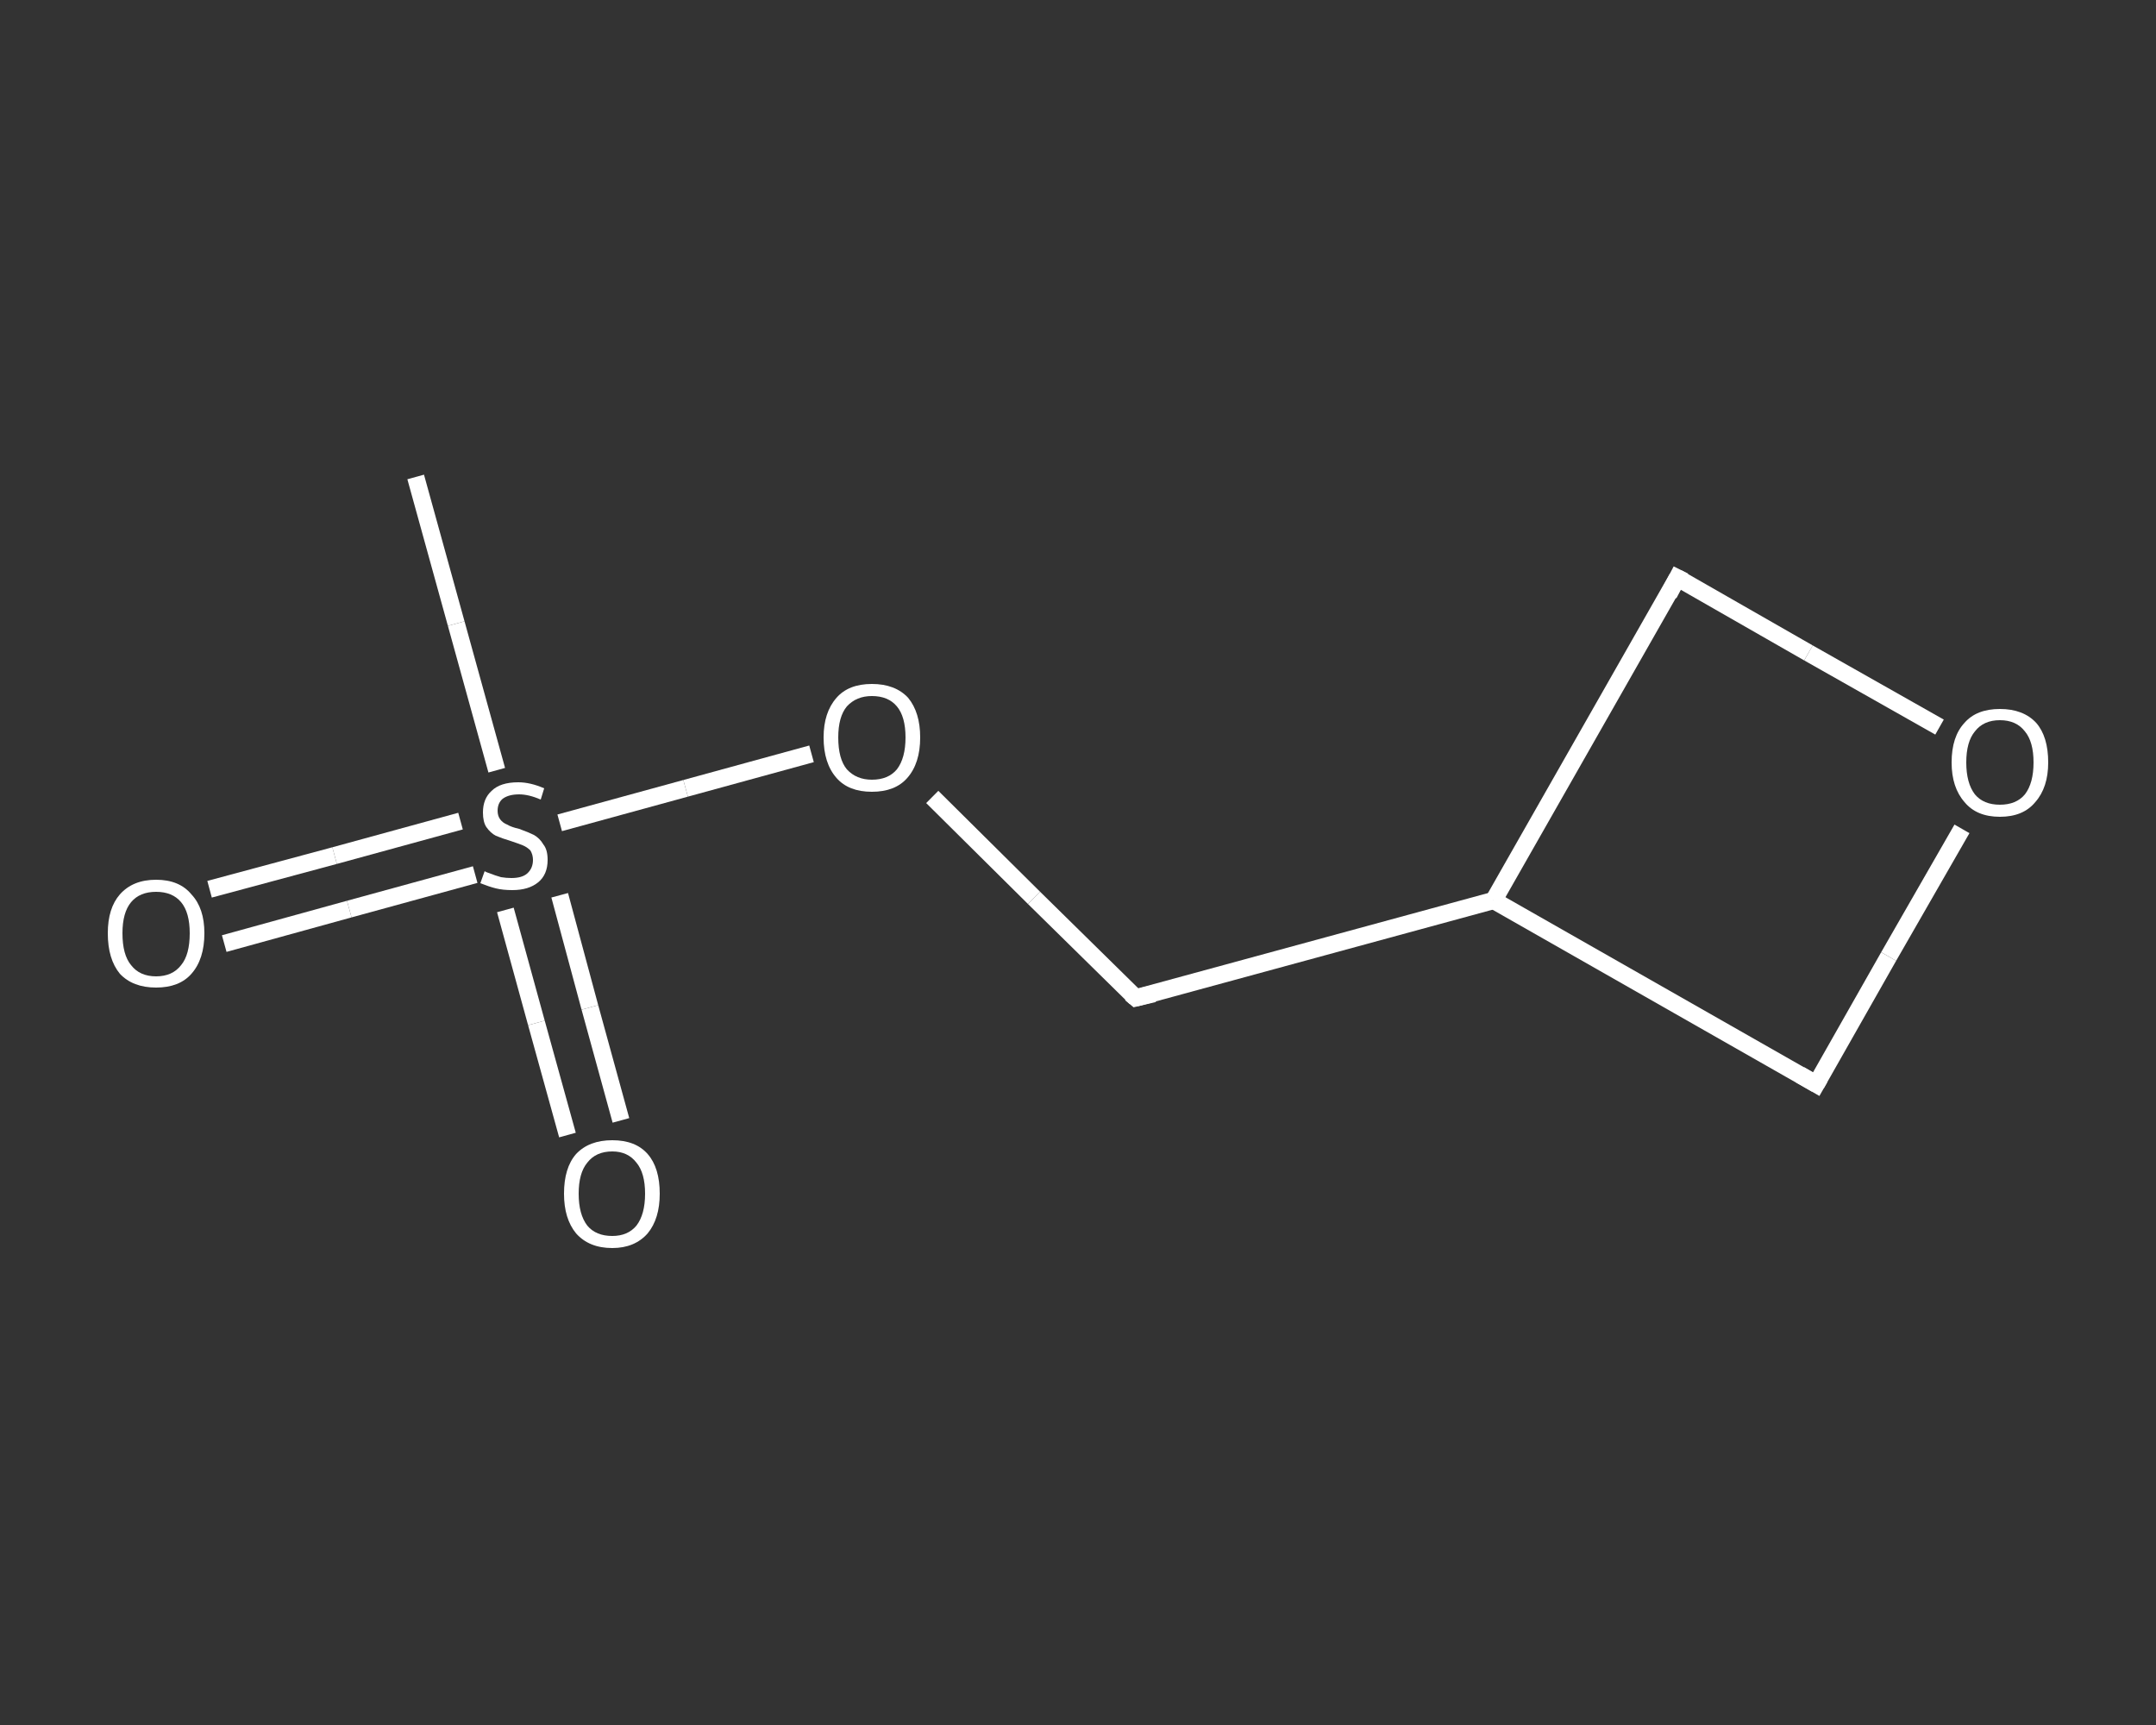 <?xml version='1.0' encoding='iso-8859-1'?>
<svg version='1.1' baseProfile='full'
              xmlns='http://www.w3.org/2000/svg'
                      xmlns:rdkit='http://www.rdkit.org/xml'
                      xmlns:xlink='http://www.w3.org/1999/xlink'
                  xml:space='preserve'
width='250px' height='200px' viewBox='0 0 250 200'>
<rect x="0" y="0" width="250" height="200" fill="#333333" stroke="none"/>
<!-- END OF HEADER -->
<rect style='opacity:1.0;fill:transparent;stroke:none' width='250.0' height='200.0' x='0.0' y='0.0'> </rect>
<path class='bond-0 atom-0 atom-1' d='M 48.2,55.3 L 52.9,72.3' style='fill:none;fill-rule:evenodd;stroke:#FFFFFF;stroke-width:2.0px;stroke-linecap:butt;stroke-linejoin:miter;stroke-opacity:1' />
<path class='bond-0 atom-0 atom-1' d='M 52.9,72.3 L 57.6,89.3' style='fill:none;fill-rule:evenodd;stroke:#FFFFFF;stroke-width:2.0px;stroke-linecap:butt;stroke-linejoin:miter;stroke-opacity:1' />
<path class='bond-1 atom-1 atom-2' d='M 58.6,105.5 L 62.2,118.6' style='fill:none;fill-rule:evenodd;stroke:#FFFFFF;stroke-width:2.0px;stroke-linecap:butt;stroke-linejoin:miter;stroke-opacity:1' />
<path class='bond-1 atom-1 atom-2' d='M 62.2,118.6 L 65.8,131.6' style='fill:none;fill-rule:evenodd;stroke:#FFFFFF;stroke-width:2.0px;stroke-linecap:butt;stroke-linejoin:miter;stroke-opacity:1' />
<path class='bond-1 atom-1 atom-2' d='M 64.9,103.8 L 68.4,116.8' style='fill:none;fill-rule:evenodd;stroke:#FFFFFF;stroke-width:2.0px;stroke-linecap:butt;stroke-linejoin:miter;stroke-opacity:1' />
<path class='bond-1 atom-1 atom-2' d='M 68.4,116.8 L 72.0,129.9' style='fill:none;fill-rule:evenodd;stroke:#FFFFFF;stroke-width:2.0px;stroke-linecap:butt;stroke-linejoin:miter;stroke-opacity:1' />
<path class='bond-2 atom-1 atom-3' d='M 53.4,95.2 L 38.8,99.2' style='fill:none;fill-rule:evenodd;stroke:#FFFFFF;stroke-width:2.0px;stroke-linecap:butt;stroke-linejoin:miter;stroke-opacity:1' />
<path class='bond-2 atom-1 atom-3' d='M 38.8,99.2 L 24.3,103.1' style='fill:none;fill-rule:evenodd;stroke:#FFFFFF;stroke-width:2.0px;stroke-linecap:butt;stroke-linejoin:miter;stroke-opacity:1' />
<path class='bond-2 atom-1 atom-3' d='M 55.1,101.4 L 40.5,105.4' style='fill:none;fill-rule:evenodd;stroke:#FFFFFF;stroke-width:2.0px;stroke-linecap:butt;stroke-linejoin:miter;stroke-opacity:1' />
<path class='bond-2 atom-1 atom-3' d='M 40.5,105.4 L 26.0,109.4' style='fill:none;fill-rule:evenodd;stroke:#FFFFFF;stroke-width:2.0px;stroke-linecap:butt;stroke-linejoin:miter;stroke-opacity:1' />
<path class='bond-3 atom-1 atom-4' d='M 64.9,95.4 L 79.5,91.4' style='fill:none;fill-rule:evenodd;stroke:#FFFFFF;stroke-width:2.0px;stroke-linecap:butt;stroke-linejoin:miter;stroke-opacity:1' />
<path class='bond-3 atom-1 atom-4' d='M 79.5,91.4 L 94.1,87.4' style='fill:none;fill-rule:evenodd;stroke:#FFFFFF;stroke-width:2.0px;stroke-linecap:butt;stroke-linejoin:miter;stroke-opacity:1' />
<path class='bond-4 atom-4 atom-5' d='M 108.1,92.4 L 119.9,104.1' style='fill:none;fill-rule:evenodd;stroke:#FFFFFF;stroke-width:2.0px;stroke-linecap:butt;stroke-linejoin:miter;stroke-opacity:1' />
<path class='bond-4 atom-4 atom-5' d='M 119.9,104.1 L 131.7,115.7' style='fill:none;fill-rule:evenodd;stroke:#FFFFFF;stroke-width:2.0px;stroke-linecap:butt;stroke-linejoin:miter;stroke-opacity:1' />
<path class='bond-5 atom-5 atom-6' d='M 131.7,115.7 L 173.2,104.4' style='fill:none;fill-rule:evenodd;stroke:#FFFFFF;stroke-width:2.0px;stroke-linecap:butt;stroke-linejoin:miter;stroke-opacity:1' />
<path class='bond-6 atom-6 atom-7' d='M 173.2,104.4 L 194.5,67.0' style='fill:none;fill-rule:evenodd;stroke:#FFFFFF;stroke-width:2.0px;stroke-linecap:butt;stroke-linejoin:miter;stroke-opacity:1' />
<path class='bond-7 atom-7 atom-8' d='M 194.5,67.0 L 209.7,75.7' style='fill:none;fill-rule:evenodd;stroke:#FFFFFF;stroke-width:2.0px;stroke-linecap:butt;stroke-linejoin:miter;stroke-opacity:1' />
<path class='bond-7 atom-7 atom-8' d='M 209.7,75.7 L 224.9,84.3' style='fill:none;fill-rule:evenodd;stroke:#FFFFFF;stroke-width:2.0px;stroke-linecap:butt;stroke-linejoin:miter;stroke-opacity:1' />
<path class='bond-8 atom-8 atom-9' d='M 227.5,96.1 L 219.0,110.9' style='fill:none;fill-rule:evenodd;stroke:#FFFFFF;stroke-width:2.0px;stroke-linecap:butt;stroke-linejoin:miter;stroke-opacity:1' />
<path class='bond-8 atom-8 atom-9' d='M 219.0,110.9 L 210.6,125.7' style='fill:none;fill-rule:evenodd;stroke:#FFFFFF;stroke-width:2.0px;stroke-linecap:butt;stroke-linejoin:miter;stroke-opacity:1' />
<path class='bond-9 atom-9 atom-6' d='M 210.6,125.7 L 173.2,104.4' style='fill:none;fill-rule:evenodd;stroke:#FFFFFF;stroke-width:2.0px;stroke-linecap:butt;stroke-linejoin:miter;stroke-opacity:1' />
<path d='M 131.1,115.2 L 131.7,115.7 L 133.8,115.2' style='fill:none;stroke:#FFFFFF;stroke-width:2.0px;stroke-linecap:butt;stroke-linejoin:miter;stroke-opacity:1;' />
<path d='M 193.5,68.9 L 194.5,67.0 L 195.3,67.4' style='fill:none;stroke:#FFFFFF;stroke-width:2.0px;stroke-linecap:butt;stroke-linejoin:miter;stroke-opacity:1;' />
<path d='M 211.0,125.0 L 210.6,125.7 L 208.7,124.6' style='fill:none;stroke:#FFFFFF;stroke-width:2.0px;stroke-linecap:butt;stroke-linejoin:miter;stroke-opacity:1;' />
<path class='atom-1' d='M 56.2 101.0
Q 56.3 101.1, 56.9 101.3
Q 57.4 101.5, 58.1 101.7
Q 58.7 101.8, 59.3 101.8
Q 60.5 101.8, 61.1 101.3
Q 61.8 100.7, 61.8 99.7
Q 61.8 99.1, 61.5 98.6
Q 61.1 98.2, 60.6 98.0
Q 60.1 97.8, 59.2 97.5
Q 58.2 97.2, 57.5 96.9
Q 56.9 96.6, 56.4 95.9
Q 56.0 95.3, 56.0 94.2
Q 56.0 92.6, 57.0 91.7
Q 58.0 90.7, 60.1 90.7
Q 61.5 90.7, 63.1 91.4
L 62.7 92.7
Q 61.3 92.1, 60.2 92.1
Q 59.0 92.1, 58.3 92.6
Q 57.7 93.1, 57.7 94.0
Q 57.7 94.6, 58.0 95.0
Q 58.3 95.4, 58.8 95.6
Q 59.3 95.9, 60.2 96.1
Q 61.3 96.5, 61.9 96.8
Q 62.6 97.2, 63.0 97.9
Q 63.5 98.5, 63.5 99.7
Q 63.5 101.4, 62.4 102.3
Q 61.3 103.2, 59.4 103.2
Q 58.3 103.2, 57.5 103.0
Q 56.7 102.8, 55.7 102.4
L 56.2 101.0
' fill='#FFFFFF'/>
<path class='atom-2' d='M 65.4 138.4
Q 65.4 135.4, 66.8 133.8
Q 68.3 132.2, 71.0 132.2
Q 73.7 132.2, 75.1 133.8
Q 76.5 135.4, 76.5 138.4
Q 76.5 141.3, 75.1 143.0
Q 73.6 144.7, 71.0 144.7
Q 68.3 144.7, 66.8 143.0
Q 65.4 141.3, 65.4 138.4
M 71.0 143.3
Q 72.8 143.3, 73.8 142.1
Q 74.8 140.8, 74.8 138.4
Q 74.8 136.0, 73.8 134.8
Q 72.8 133.5, 71.0 133.5
Q 69.1 133.5, 68.1 134.8
Q 67.1 136.0, 67.1 138.4
Q 67.1 140.8, 68.1 142.1
Q 69.1 143.3, 71.0 143.3
' fill='#FFFFFF'/>
<path class='atom-3' d='M 12.5 108.2
Q 12.5 105.3, 13.9 103.7
Q 15.4 102.0, 18.1 102.0
Q 20.8 102.0, 22.2 103.7
Q 23.7 105.3, 23.7 108.2
Q 23.7 111.2, 22.2 112.9
Q 20.8 114.5, 18.1 114.5
Q 15.4 114.5, 13.9 112.9
Q 12.5 111.2, 12.5 108.2
M 18.1 113.2
Q 20.0 113.2, 21.0 111.9
Q 22.0 110.7, 22.0 108.2
Q 22.0 105.8, 21.0 104.6
Q 20.0 103.4, 18.1 103.4
Q 16.2 103.4, 15.2 104.6
Q 14.2 105.8, 14.2 108.2
Q 14.2 110.7, 15.2 111.9
Q 16.2 113.2, 18.1 113.2
' fill='#FFFFFF'/>
<path class='atom-4' d='M 95.5 85.5
Q 95.5 82.6, 97.0 80.9
Q 98.4 79.3, 101.1 79.3
Q 103.8 79.3, 105.3 80.9
Q 106.7 82.6, 106.7 85.5
Q 106.7 88.5, 105.2 90.2
Q 103.8 91.8, 101.1 91.8
Q 98.4 91.8, 97.0 90.2
Q 95.5 88.5, 95.5 85.5
M 101.1 90.4
Q 103.0 90.4, 104.0 89.2
Q 105.0 87.9, 105.0 85.5
Q 105.0 83.1, 104.0 81.9
Q 103.0 80.7, 101.1 80.7
Q 99.3 80.7, 98.2 81.9
Q 97.2 83.1, 97.2 85.5
Q 97.2 88.0, 98.2 89.2
Q 99.3 90.4, 101.1 90.4
' fill='#FFFFFF'/>
<path class='atom-8' d='M 226.3 88.4
Q 226.3 85.4, 227.8 83.8
Q 229.2 82.2, 231.9 82.2
Q 234.6 82.2, 236.1 83.8
Q 237.5 85.4, 237.5 88.4
Q 237.5 91.3, 236.0 93.0
Q 234.6 94.7, 231.9 94.7
Q 229.2 94.7, 227.8 93.0
Q 226.3 91.3, 226.3 88.4
M 231.9 93.3
Q 233.8 93.3, 234.8 92.1
Q 235.8 90.8, 235.8 88.4
Q 235.8 86.0, 234.8 84.8
Q 233.8 83.5, 231.9 83.5
Q 230.0 83.5, 229.0 84.8
Q 228.0 86.0, 228.0 88.4
Q 228.0 90.8, 229.0 92.1
Q 230.0 93.3, 231.9 93.3
' fill='#FFFFFF'/>
</svg>
